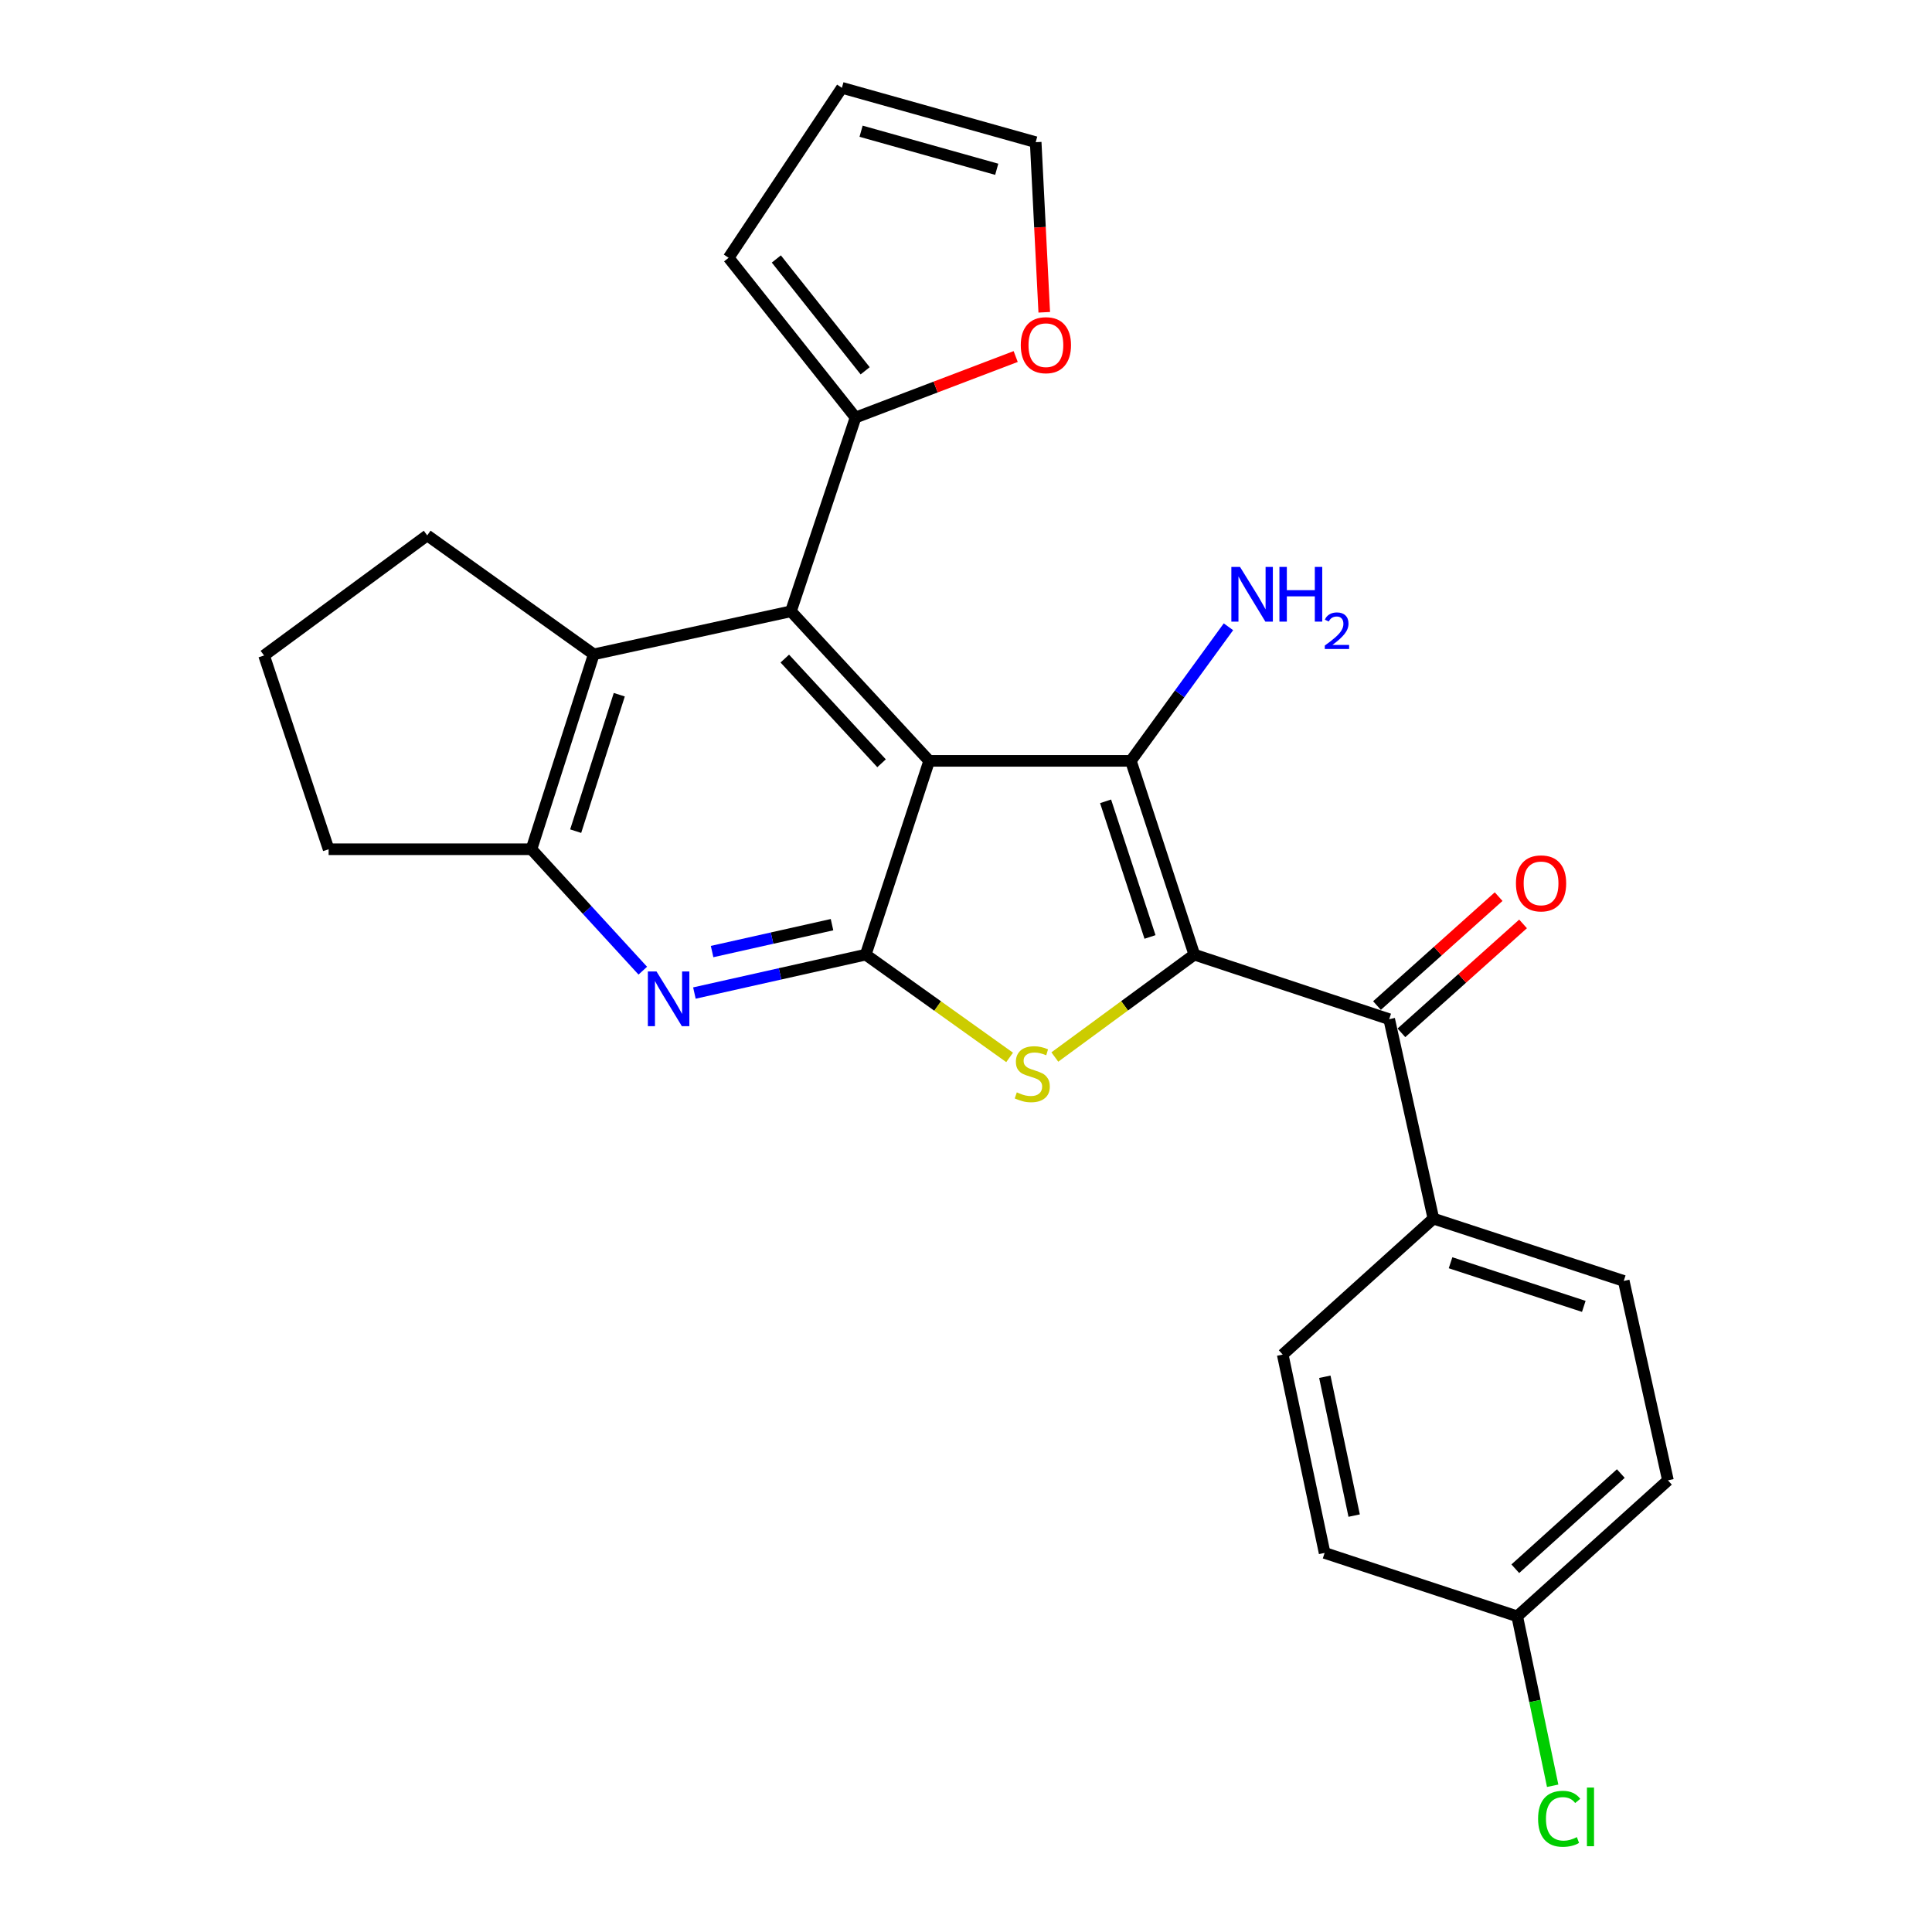 <?xml version='1.0' encoding='iso-8859-1'?>
<svg version='1.1' baseProfile='full'
              xmlns='http://www.w3.org/2000/svg'
                      xmlns:rdkit='http://www.rdkit.org/xml'
                      xmlns:xlink='http://www.w3.org/1999/xlink'
                  xml:space='preserve'
width='1000px' height='1000px' viewBox='0 0 1000 1000'>
<!-- END OF HEADER -->
<rect style='opacity:1.0;fill:#FFFFFF;stroke:none' width='1000' height='1000' x='0' y='0'> </rect>
<path class='bond-1' d='M 618.177,494.117 L 585.33,393.817' style='fill:none;fill-rule:evenodd;stroke:#000000;stroke-width:6px;stroke-linecap:butt;stroke-linejoin:miter;stroke-opacity:1' />
<path class='bond-1' d='M 595.241,484.97 L 572.248,414.76' style='fill:none;fill-rule:evenodd;stroke:#000000;stroke-width:6px;stroke-linecap:butt;stroke-linejoin:miter;stroke-opacity:1' />
<path class='bond-3' d='M 618.177,494.117 L 582.079,520.614' style='fill:none;fill-rule:evenodd;stroke:#000000;stroke-width:6px;stroke-linecap:butt;stroke-linejoin:miter;stroke-opacity:1' />
<path class='bond-3' d='M 582.079,520.614 L 545.982,547.111' style='fill:none;fill-rule:evenodd;stroke:#CCCC00;stroke-width:6px;stroke-linecap:butt;stroke-linejoin:miter;stroke-opacity:1' />
<path class='bond-6' d='M 618.177,494.117 L 719.046,527.533' style='fill:none;fill-rule:evenodd;stroke:#000000;stroke-width:6px;stroke-linecap:butt;stroke-linejoin:miter;stroke-opacity:1' />
<path class='bond-0' d='M 480.944,393.817 L 585.33,393.817' style='fill:none;fill-rule:evenodd;stroke:#000000;stroke-width:6px;stroke-linecap:butt;stroke-linejoin:miter;stroke-opacity:1' />
<path class='bond-4' d='M 480.944,393.817 L 409.396,316.404' style='fill:none;fill-rule:evenodd;stroke:#000000;stroke-width:6px;stroke-linecap:butt;stroke-linejoin:miter;stroke-opacity:1' />
<path class='bond-4' d='M 456.295,395.067 L 406.211,340.878' style='fill:none;fill-rule:evenodd;stroke:#000000;stroke-width:6px;stroke-linecap:butt;stroke-linejoin:miter;stroke-opacity:1' />
<path class='bond-26' d='M 480.944,393.817 L 448.097,494.117' style='fill:none;fill-rule:evenodd;stroke:#000000;stroke-width:6px;stroke-linecap:butt;stroke-linejoin:miter;stroke-opacity:1' />
<path class='bond-12' d='M 585.33,393.817 L 610.585,359.117' style='fill:none;fill-rule:evenodd;stroke:#000000;stroke-width:6px;stroke-linecap:butt;stroke-linejoin:miter;stroke-opacity:1' />
<path class='bond-12' d='M 610.585,359.117 L 635.841,324.418' style='fill:none;fill-rule:evenodd;stroke:#0000FF;stroke-width:6px;stroke-linecap:butt;stroke-linejoin:miter;stroke-opacity:1' />
<path class='bond-2' d='M 448.097,494.117 L 485.334,520.713' style='fill:none;fill-rule:evenodd;stroke:#000000;stroke-width:6px;stroke-linecap:butt;stroke-linejoin:miter;stroke-opacity:1' />
<path class='bond-2' d='M 485.334,520.713 L 522.572,547.309' style='fill:none;fill-rule:evenodd;stroke:#CCCC00;stroke-width:6px;stroke-linecap:butt;stroke-linejoin:miter;stroke-opacity:1' />
<path class='bond-5' d='M 448.097,494.117 L 403.76,504.059' style='fill:none;fill-rule:evenodd;stroke:#000000;stroke-width:6px;stroke-linecap:butt;stroke-linejoin:miter;stroke-opacity:1' />
<path class='bond-5' d='M 403.76,504.059 L 359.424,514' style='fill:none;fill-rule:evenodd;stroke:#0000FF;stroke-width:6px;stroke-linecap:butt;stroke-linejoin:miter;stroke-opacity:1' />
<path class='bond-5' d='M 430.65,478.608 L 399.614,485.567' style='fill:none;fill-rule:evenodd;stroke:#000000;stroke-width:6px;stroke-linecap:butt;stroke-linejoin:miter;stroke-opacity:1' />
<path class='bond-5' d='M 399.614,485.567 L 368.578,492.526' style='fill:none;fill-rule:evenodd;stroke:#0000FF;stroke-width:6px;stroke-linecap:butt;stroke-linejoin:miter;stroke-opacity:1' />
<path class='bond-7' d='M 409.396,316.404 L 307.326,338.681' style='fill:none;fill-rule:evenodd;stroke:#000000;stroke-width:6px;stroke-linecap:butt;stroke-linejoin:miter;stroke-opacity:1' />
<path class='bond-9' d='M 409.396,316.404 L 442.822,216.114' style='fill:none;fill-rule:evenodd;stroke:#000000;stroke-width:6px;stroke-linecap:butt;stroke-linejoin:miter;stroke-opacity:1' />
<path class='bond-8' d='M 332.704,502.417 L 303.891,470.994' style='fill:none;fill-rule:evenodd;stroke:#0000FF;stroke-width:6px;stroke-linecap:butt;stroke-linejoin:miter;stroke-opacity:1' />
<path class='bond-8' d='M 303.891,470.994 L 275.079,439.571' style='fill:none;fill-rule:evenodd;stroke:#000000;stroke-width:6px;stroke-linecap:butt;stroke-linejoin:miter;stroke-opacity:1' />
<path class='bond-10' d='M 719.046,527.533 L 741.924,630.75' style='fill:none;fill-rule:evenodd;stroke:#000000;stroke-width:6px;stroke-linecap:butt;stroke-linejoin:miter;stroke-opacity:1' />
<path class='bond-13' d='M 725.367,534.592 L 756.849,506.403' style='fill:none;fill-rule:evenodd;stroke:#000000;stroke-width:6px;stroke-linecap:butt;stroke-linejoin:miter;stroke-opacity:1' />
<path class='bond-13' d='M 756.849,506.403 L 788.331,478.214' style='fill:none;fill-rule:evenodd;stroke:#FF0000;stroke-width:6px;stroke-linecap:butt;stroke-linejoin:miter;stroke-opacity:1' />
<path class='bond-13' d='M 712.726,520.474 L 744.208,492.285' style='fill:none;fill-rule:evenodd;stroke:#000000;stroke-width:6px;stroke-linecap:butt;stroke-linejoin:miter;stroke-opacity:1' />
<path class='bond-13' d='M 744.208,492.285 L 775.69,464.096' style='fill:none;fill-rule:evenodd;stroke:#FF0000;stroke-width:6px;stroke-linecap:butt;stroke-linejoin:miter;stroke-opacity:1' />
<path class='bond-23' d='M 307.326,338.681 L 221.123,277.113' style='fill:none;fill-rule:evenodd;stroke:#000000;stroke-width:6px;stroke-linecap:butt;stroke-linejoin:miter;stroke-opacity:1' />
<path class='bond-28' d='M 307.326,338.681 L 275.079,439.571' style='fill:none;fill-rule:evenodd;stroke:#000000;stroke-width:6px;stroke-linecap:butt;stroke-linejoin:miter;stroke-opacity:1' />
<path class='bond-28' d='M 320.54,359.584 L 297.967,430.207' style='fill:none;fill-rule:evenodd;stroke:#000000;stroke-width:6px;stroke-linecap:butt;stroke-linejoin:miter;stroke-opacity:1' />
<path class='bond-24' d='M 275.079,439.571 L 170.094,439.571' style='fill:none;fill-rule:evenodd;stroke:#000000;stroke-width:6px;stroke-linecap:butt;stroke-linejoin:miter;stroke-opacity:1' />
<path class='bond-11' d='M 442.822,216.114 L 484.27,200.326' style='fill:none;fill-rule:evenodd;stroke:#000000;stroke-width:6px;stroke-linecap:butt;stroke-linejoin:miter;stroke-opacity:1' />
<path class='bond-11' d='M 484.27,200.326 L 525.718,184.538' style='fill:none;fill-rule:evenodd;stroke:#FF0000;stroke-width:6px;stroke-linecap:butt;stroke-linejoin:miter;stroke-opacity:1' />
<path class='bond-14' d='M 442.822,216.114 L 377.138,133.427' style='fill:none;fill-rule:evenodd;stroke:#000000;stroke-width:6px;stroke-linecap:butt;stroke-linejoin:miter;stroke-opacity:1' />
<path class='bond-14' d='M 447.808,191.924 L 401.829,134.043' style='fill:none;fill-rule:evenodd;stroke:#000000;stroke-width:6px;stroke-linecap:butt;stroke-linejoin:miter;stroke-opacity:1' />
<path class='bond-17' d='M 741.924,630.75 L 840.445,663.008' style='fill:none;fill-rule:evenodd;stroke:#000000;stroke-width:6px;stroke-linecap:butt;stroke-linejoin:miter;stroke-opacity:1' />
<path class='bond-17' d='M 750.805,653.598 L 819.77,676.179' style='fill:none;fill-rule:evenodd;stroke:#000000;stroke-width:6px;stroke-linecap:butt;stroke-linejoin:miter;stroke-opacity:1' />
<path class='bond-18' d='M 741.924,630.75 L 663.932,701.13' style='fill:none;fill-rule:evenodd;stroke:#000000;stroke-width:6px;stroke-linecap:butt;stroke-linejoin:miter;stroke-opacity:1' />
<path class='bond-15' d='M 540.501,161.634 L 538.285,117.615' style='fill:none;fill-rule:evenodd;stroke:#FF0000;stroke-width:6px;stroke-linecap:butt;stroke-linejoin:miter;stroke-opacity:1' />
<path class='bond-15' d='M 538.285,117.615 L 536.069,73.596' style='fill:none;fill-rule:evenodd;stroke:#000000;stroke-width:6px;stroke-linecap:butt;stroke-linejoin:miter;stroke-opacity:1' />
<path class='bond-16' d='M 377.138,133.427 L 435.768,45.455' style='fill:none;fill-rule:evenodd;stroke:#000000;stroke-width:6px;stroke-linecap:butt;stroke-linejoin:miter;stroke-opacity:1' />
<path class='bond-30' d='M 536.069,73.596 L 435.768,45.455' style='fill:none;fill-rule:evenodd;stroke:#000000;stroke-width:6px;stroke-linecap:butt;stroke-linejoin:miter;stroke-opacity:1' />
<path class='bond-30' d='M 515.905,87.621 L 445.694,67.922' style='fill:none;fill-rule:evenodd;stroke:#000000;stroke-width:6px;stroke-linecap:butt;stroke-linejoin:miter;stroke-opacity:1' />
<path class='bond-21' d='M 840.445,663.008 L 863.322,766.225' style='fill:none;fill-rule:evenodd;stroke:#000000;stroke-width:6px;stroke-linecap:butt;stroke-linejoin:miter;stroke-opacity:1' />
<path class='bond-20' d='M 663.932,701.13 L 685.62,803.789' style='fill:none;fill-rule:evenodd;stroke:#000000;stroke-width:6px;stroke-linecap:butt;stroke-linejoin:miter;stroke-opacity:1' />
<path class='bond-20' d='M 685.726,712.612 L 700.908,784.473' style='fill:none;fill-rule:evenodd;stroke:#000000;stroke-width:6px;stroke-linecap:butt;stroke-linejoin:miter;stroke-opacity:1' />
<path class='bond-19' d='M 785.31,836.605 L 685.62,803.789' style='fill:none;fill-rule:evenodd;stroke:#000000;stroke-width:6px;stroke-linecap:butt;stroke-linejoin:miter;stroke-opacity:1' />
<path class='bond-22' d='M 785.31,836.605 L 794.484,880.457' style='fill:none;fill-rule:evenodd;stroke:#000000;stroke-width:6px;stroke-linecap:butt;stroke-linejoin:miter;stroke-opacity:1' />
<path class='bond-22' d='M 794.484,880.457 L 803.658,924.31' style='fill:none;fill-rule:evenodd;stroke:#00CC00;stroke-width:6px;stroke-linecap:butt;stroke-linejoin:miter;stroke-opacity:1' />
<path class='bond-27' d='M 785.31,836.605 L 863.322,766.225' style='fill:none;fill-rule:evenodd;stroke:#000000;stroke-width:6px;stroke-linecap:butt;stroke-linejoin:miter;stroke-opacity:1' />
<path class='bond-27' d='M 784.318,811.977 L 838.927,762.711' style='fill:none;fill-rule:evenodd;stroke:#000000;stroke-width:6px;stroke-linecap:butt;stroke-linejoin:miter;stroke-opacity:1' />
<path class='bond-29' d='M 221.123,277.113 L 136.678,339.281' style='fill:none;fill-rule:evenodd;stroke:#000000;stroke-width:6px;stroke-linecap:butt;stroke-linejoin:miter;stroke-opacity:1' />
<path class='bond-25' d='M 170.094,439.571 L 136.678,339.281' style='fill:none;fill-rule:evenodd;stroke:#000000;stroke-width:6px;stroke-linecap:butt;stroke-linejoin:miter;stroke-opacity:1' />
<path  class='atom-4' d='M 526.3 565.405
Q 526.62 565.525, 527.94 566.085
Q 529.26 566.645, 530.7 567.005
Q 532.18 567.325, 533.62 567.325
Q 536.3 567.325, 537.86 566.045
Q 539.42 564.725, 539.42 562.445
Q 539.42 560.885, 538.62 559.925
Q 537.86 558.965, 536.66 558.445
Q 535.46 557.925, 533.46 557.325
Q 530.94 556.565, 529.42 555.845
Q 527.94 555.125, 526.86 553.605
Q 525.82 552.085, 525.82 549.525
Q 525.82 545.965, 528.22 543.765
Q 530.66 541.565, 535.46 541.565
Q 538.74 541.565, 542.46 543.125
L 541.54 546.205
Q 538.14 544.805, 535.58 544.805
Q 532.82 544.805, 531.3 545.965
Q 529.78 547.085, 529.82 549.045
Q 529.82 550.565, 530.58 551.485
Q 531.38 552.405, 532.5 552.925
Q 533.66 553.445, 535.58 554.045
Q 538.14 554.845, 539.66 555.645
Q 541.18 556.445, 542.26 558.085
Q 543.38 559.685, 543.38 562.445
Q 543.38 566.365, 540.74 568.485
Q 538.14 570.565, 533.78 570.565
Q 531.26 570.565, 529.34 570.005
Q 527.46 569.485, 525.22 568.565
L 526.3 565.405
' fill='#CCCC00'/>
<path  class='atom-6' d='M 339.81 502.835
L 349.09 517.835
Q 350.01 519.315, 351.49 521.995
Q 352.97 524.675, 353.05 524.835
L 353.05 502.835
L 356.81 502.835
L 356.81 531.155
L 352.93 531.155
L 342.97 514.755
Q 341.81 512.835, 340.57 510.635
Q 339.37 508.435, 339.01 507.755
L 339.01 531.155
L 335.33 531.155
L 335.33 502.835
L 339.81 502.835
' fill='#0000FF'/>
<path  class='atom-12' d='M 528.354 178.662
Q 528.354 171.862, 531.714 168.062
Q 535.074 164.262, 541.354 164.262
Q 547.634 164.262, 550.994 168.062
Q 554.354 171.862, 554.354 178.662
Q 554.354 185.542, 550.954 189.462
Q 547.554 193.342, 541.354 193.342
Q 535.114 193.342, 531.714 189.462
Q 528.354 185.582, 528.354 178.662
M 541.354 190.142
Q 545.674 190.142, 547.994 187.262
Q 550.354 184.342, 550.354 178.662
Q 550.354 173.102, 547.994 170.302
Q 545.674 167.462, 541.354 167.462
Q 537.034 167.462, 534.674 170.262
Q 532.354 173.062, 532.354 178.662
Q 532.354 184.382, 534.674 187.262
Q 537.034 190.142, 541.354 190.142
' fill='#FF0000'/>
<path  class='atom-13' d='M 641.827 293.432
L 651.107 308.432
Q 652.027 309.912, 653.507 312.592
Q 654.987 315.272, 655.067 315.432
L 655.067 293.432
L 658.827 293.432
L 658.827 321.752
L 654.947 321.752
L 644.987 305.352
Q 643.827 303.432, 642.587 301.232
Q 641.387 299.032, 641.027 298.352
L 641.027 321.752
L 637.347 321.752
L 637.347 293.432
L 641.827 293.432
' fill='#0000FF'/>
<path  class='atom-13' d='M 662.227 293.432
L 666.067 293.432
L 666.067 305.472
L 680.547 305.472
L 680.547 293.432
L 684.387 293.432
L 684.387 321.752
L 680.547 321.752
L 680.547 308.672
L 666.067 308.672
L 666.067 321.752
L 662.227 321.752
L 662.227 293.432
' fill='#0000FF'/>
<path  class='atom-13' d='M 685.76 320.758
Q 686.447 318.99, 688.083 318.013
Q 689.72 317.01, 691.991 317.01
Q 694.815 317.01, 696.399 318.541
Q 697.983 320.072, 697.983 322.791
Q 697.983 325.563, 695.924 328.15
Q 693.891 330.738, 689.667 333.8
L 698.3 333.8
L 698.3 335.912
L 685.707 335.912
L 685.707 334.143
Q 689.192 331.662, 691.251 329.814
Q 693.337 327.966, 694.34 326.302
Q 695.343 324.639, 695.343 322.923
Q 695.343 321.128, 694.446 320.125
Q 693.548 319.122, 691.991 319.122
Q 690.486 319.122, 689.483 319.729
Q 688.479 320.336, 687.767 321.682
L 685.76 320.758
' fill='#0000FF'/>
<path  class='atom-14' d='M 784.649 457.233
Q 784.649 450.433, 788.009 446.633
Q 791.369 442.833, 797.649 442.833
Q 803.929 442.833, 807.289 446.633
Q 810.649 450.433, 810.649 457.233
Q 810.649 464.113, 807.249 468.033
Q 803.849 471.913, 797.649 471.913
Q 791.409 471.913, 788.009 468.033
Q 784.649 464.153, 784.649 457.233
M 797.649 468.713
Q 801.969 468.713, 804.289 465.833
Q 806.649 462.913, 806.649 457.233
Q 806.649 451.673, 804.289 448.873
Q 801.969 446.033, 797.649 446.033
Q 793.329 446.033, 790.969 448.833
Q 788.649 451.633, 788.649 457.233
Q 788.649 462.953, 790.969 465.833
Q 793.329 468.713, 797.649 468.713
' fill='#FF0000'/>
<path  class='atom-23' d='M 796.109 941.402
Q 796.109 934.362, 799.389 930.682
Q 802.709 926.962, 808.989 926.962
Q 814.829 926.962, 817.949 931.082
L 815.309 933.242
Q 813.029 930.242, 808.989 930.242
Q 804.709 930.242, 802.429 933.122
Q 800.189 935.962, 800.189 941.402
Q 800.189 947.002, 802.509 949.882
Q 804.869 952.762, 809.429 952.762
Q 812.549 952.762, 816.189 950.882
L 817.309 953.882
Q 815.829 954.842, 813.589 955.402
Q 811.349 955.962, 808.869 955.962
Q 802.709 955.962, 799.389 952.202
Q 796.109 948.442, 796.109 941.402
' fill='#00CC00'/>
<path  class='atom-23' d='M 821.389 925.242
L 825.069 925.242
L 825.069 955.602
L 821.389 955.602
L 821.389 925.242
' fill='#00CC00'/>
</svg>
